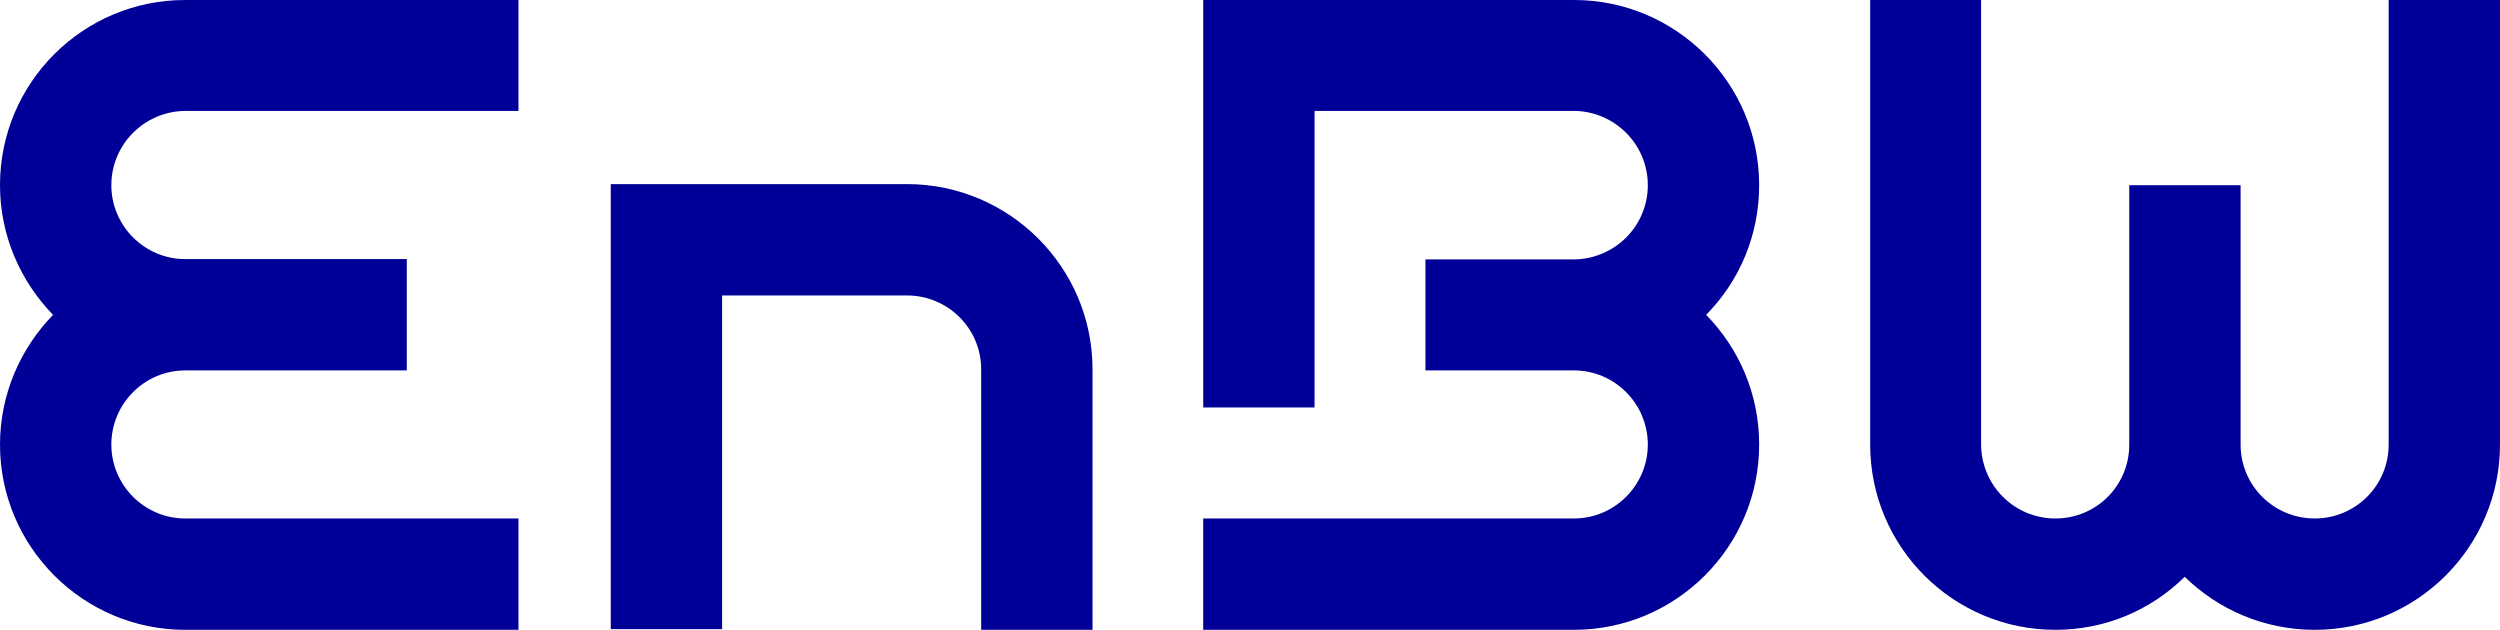<?xml version="1.0" encoding="UTF-8" standalone="no"?><svg   xmlns:svg="http://www.w3.org/2000/svg"   xmlns="http://www.w3.org/2000/svg"   version="1.1"   width="708.656"   height="178.531"   id="4">  <defs     id="1" />  <g     transform="translate(-62.815,-417.382)"     id="2">    <path       d="m 115.315,417.382 c -28.956,0 -52.5,23.444 -52.5,52.5 0,14.327 5.813,27.232 15.031,36.75 -9.218,9.518 -15.031,22.454 -15.031,36.781 0,28.955 23.544,52.5 52.5,52.5 l 94.469,0 0,-31.562 -94.469,0 c -11.522,0 -20.937,-9.415 -20.937,-20.938 0,-11.622 9.415,-21.031 20.937,-21.031 l 62.812,0 0,-31.562 -62.812,0 c -11.522,0 -20.937,-9.415 -20.937,-20.938 0,-11.622 9.415,-20.962 20.937,-21.062 l 94.469,0 0,-31.438 -94.469,0 z m 288.562,0 0,115.5 31.562,0 0,-84.062 73.531,0 c 11.522,0.1 20.938,9.44 20.938,21.062 0,11.622 -9.416,20.931 -20.938,21.031 l -42.094,0 0,31.469 42.094,0 c 11.522,0 20.938,9.409 20.938,21.031 0,11.522 -9.416,20.938 -20.938,20.938 l -105.094,0 0,31.562 105.094,0 c 28.955,0 52.5,-23.545 52.5,-52.5 0,-14.327 -5.713,-27.263 -15.031,-36.781 9.318,-9.418 15.031,-22.423 15.031,-36.75 0,-28.956 -23.545,-52.5 -52.5,-52.5 l -105.094,0 z m 189.062,0 0,126.031 c 0,28.955 23.444,52.5 52.5,52.5 14.328,0 27.238,-5.714 36.656,-15.031 9.518,9.318 22.548,15.031 36.875,15.031 28.956,0 52.5,-23.545 52.5,-52.5 l 0,-126.031 -31.562,0 0,126.031 c 0,11.622 -9.415,20.938 -20.938,20.938 -11.622,0 -21.031,-9.315 -21.031,-20.938 l 0,-73.531 -31.562,0 0,73.531 c 0,11.622 -9.315,20.938 -20.938,20.938 -11.622,0 -20.962,-9.315 -21.062,-20.938 l 0,-126.031 -31.438,0 z m -357,52.188 0,126.156 31.562,0 0,-94.594 52.594,0 c 11.522,0.1 20.844,9.416 20.844,20.938 l 0,73.844 31.562,0 0,-73.844 c 0,-28.955 -23.551,-52.4 -52.406,-52.5 l -84.156,0 z"       id="3"       style="fill:#000099" />  </g></svg>
